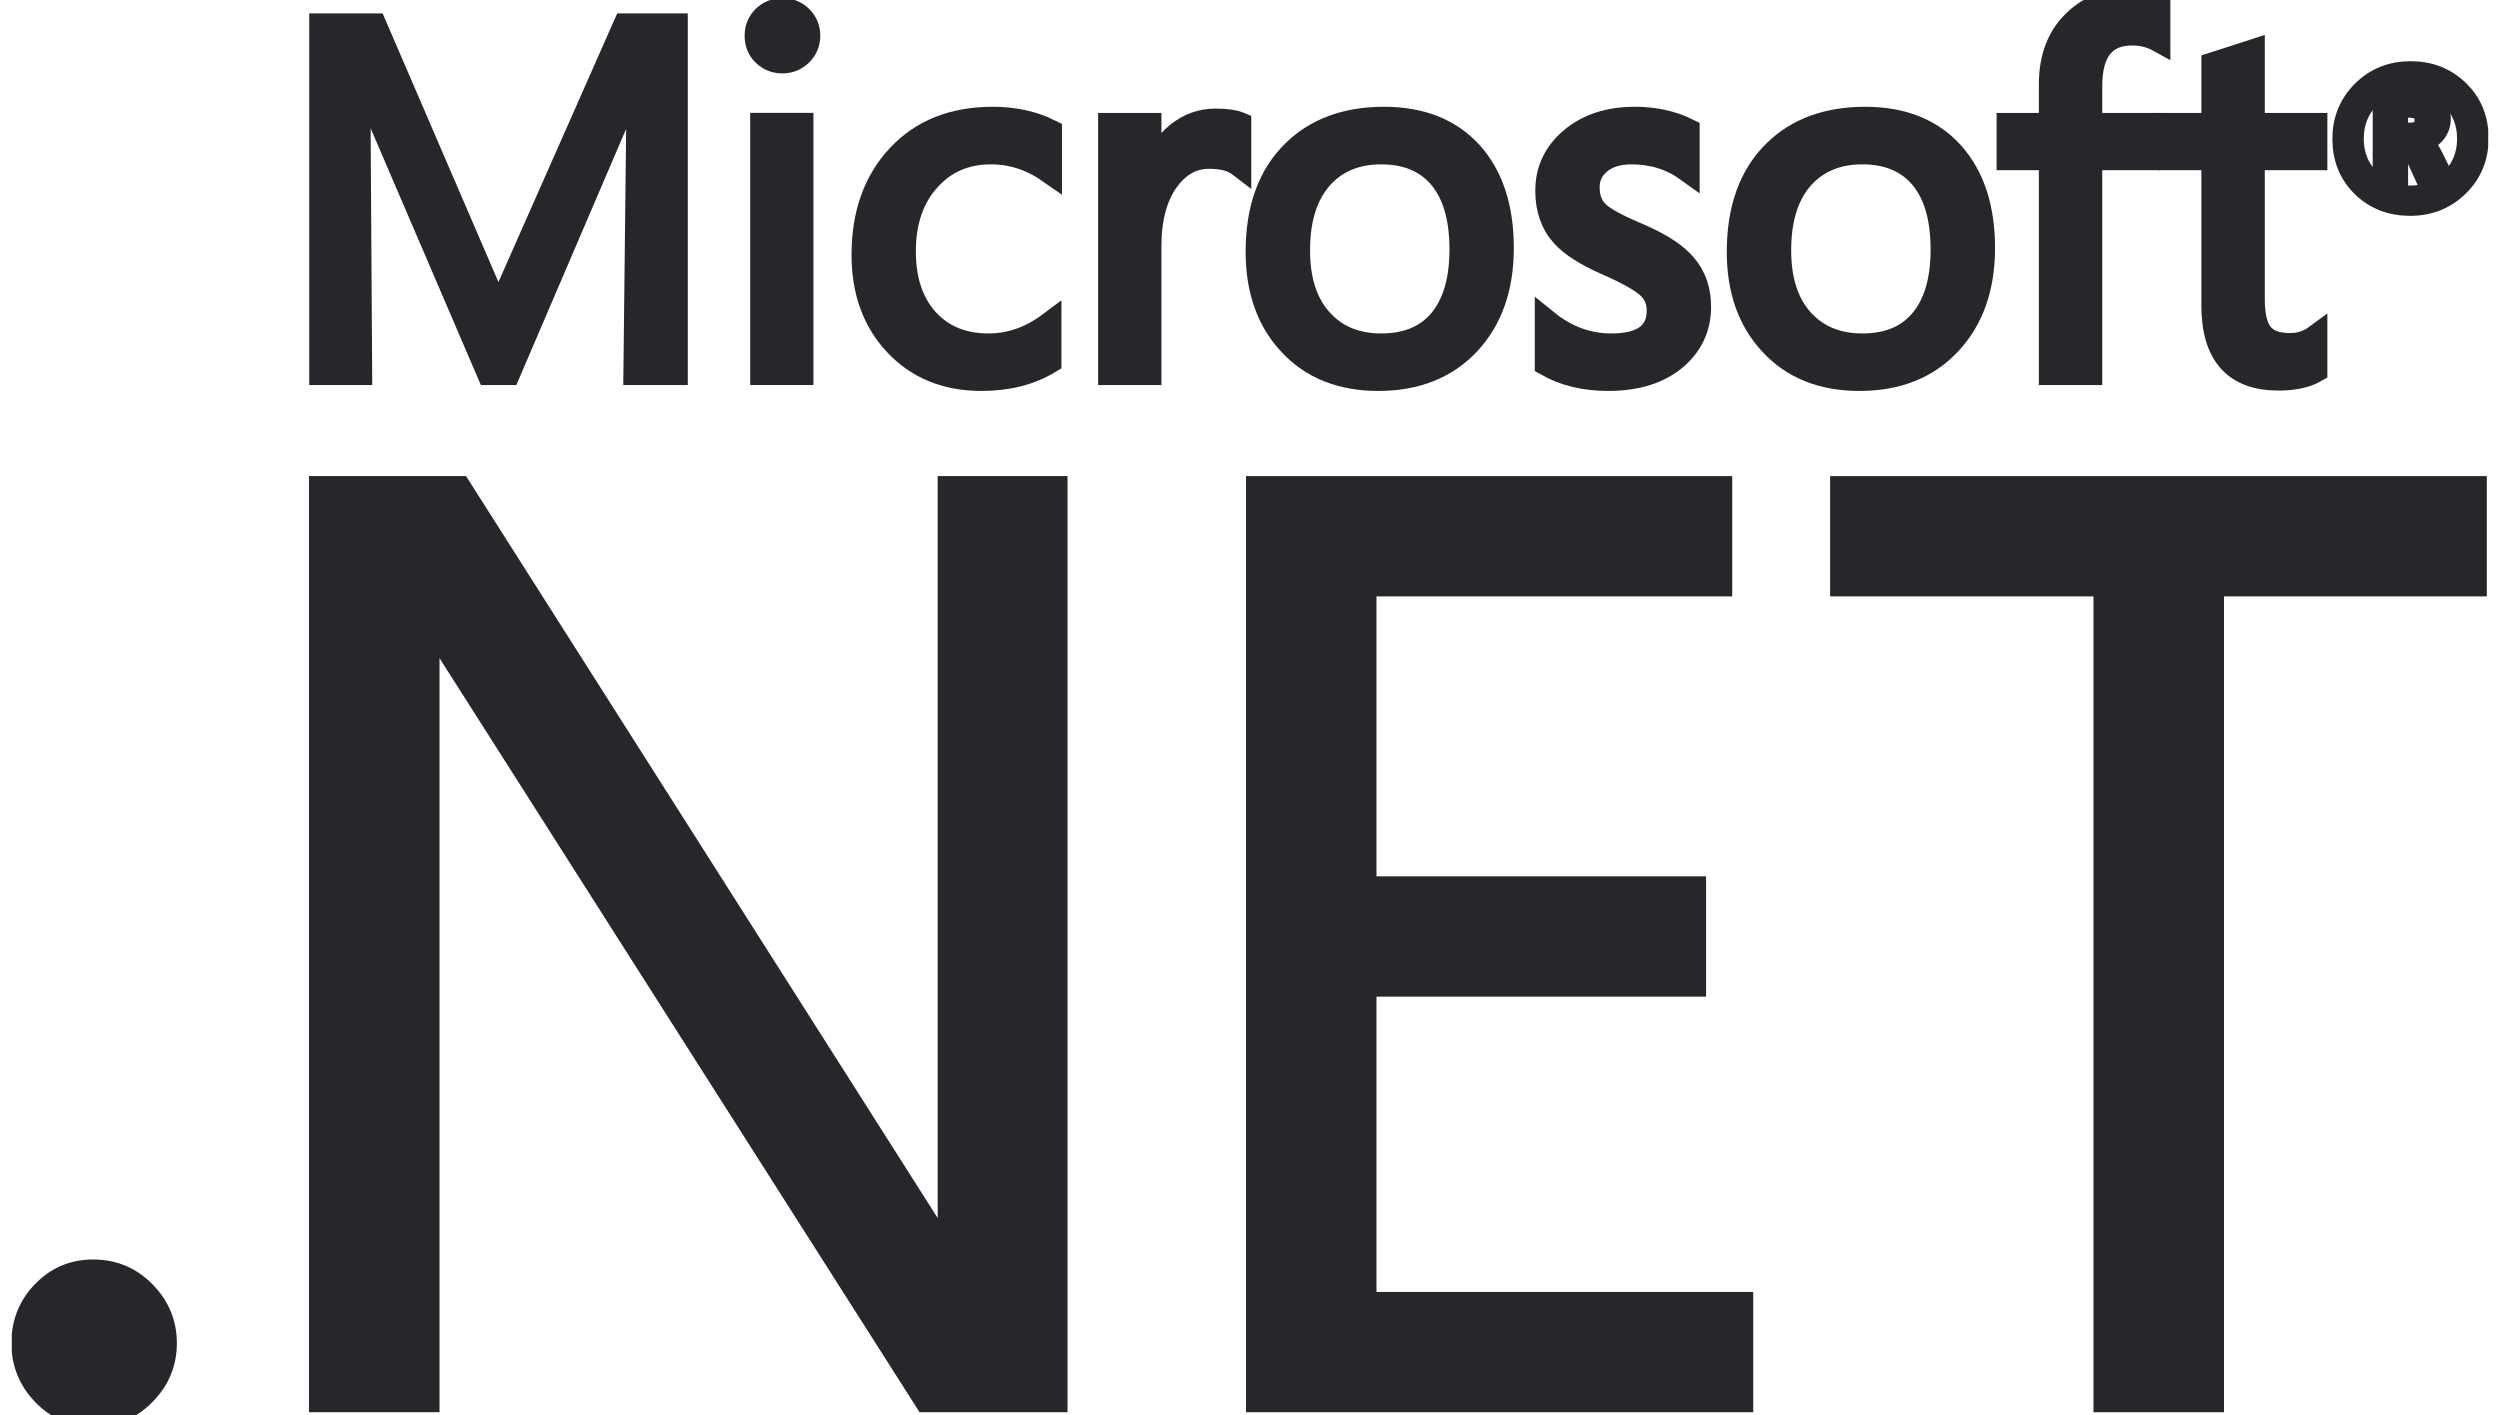 <svg width="106" height="60" viewBox="0 0 106 60" fill="none" xmlns="http://www.w3.org/2000/svg">
<g clip-path="url(#clip0_183_959)">
<path d="M3.949 53.902C3.123 53.902 2.421 54.196 1.846 54.792C1.268 55.386 0.982 56.103 0.982 56.951C0.982 57.777 1.268 58.492 1.846 59.094C2.421 59.697 3.123 60 3.949 60C4.795 60 5.516 59.697 6.109 59.094C6.704 58.492 6.999 57.777 6.999 56.951C6.999 56.124 6.704 55.407 6.109 54.805C5.516 54.2 4.795 53.902 3.949 53.902Z" fill="#28262A" stroke="#28262A"/>
<path d="M57.863 41.758H71.838V37.657H57.863V24.787H72.946V20.686H53.331V59.378H73.837V55.278H57.863V41.758Z" fill="#28262A" stroke="#28262A"/>
<path d="M72.05 13.004C72.05 13.867 71.727 14.58 71.081 15.15C70.376 15.768 69.407 16.076 68.191 16.076C67.192 16.076 66.318 15.867 65.575 15.442V13.628C66.403 14.3 67.314 14.638 68.315 14.638C69.651 14.638 70.32 14.146 70.32 13.165C70.32 12.754 70.174 12.413 69.876 12.148C69.581 11.879 69.003 11.557 68.147 11.181C67.264 10.793 66.635 10.397 66.265 9.986C65.819 9.498 65.596 8.862 65.596 8.081C65.596 7.208 65.945 6.48 66.635 5.9C67.33 5.317 68.22 5.027 69.312 5.027C70.151 5.027 70.9 5.191 71.565 5.521V7.22C70.871 6.717 70.076 6.469 69.174 6.469C68.616 6.469 68.166 6.606 67.832 6.878C67.495 7.155 67.325 7.507 67.325 7.94C67.325 8.406 67.468 8.769 67.748 9.028C67.999 9.269 68.53 9.563 69.331 9.904C70.231 10.279 70.88 10.67 71.276 11.071C71.79 11.576 72.05 12.22 72.05 13.004Z" fill="#28262A" stroke="#28262A"/>
<path d="M88.635 15.826H86.948V6.716H85.156V5.287H86.948V3.578C86.948 2.42 87.303 1.51 88.026 0.853C88.645 0.283 89.402 0 90.302 0C90.822 0 91.229 0.062 91.524 0.183V1.706C91.192 1.523 90.822 1.429 90.403 1.429C89.223 1.429 88.635 2.173 88.635 3.662V5.287H91.106V6.716H88.635V15.826Z" fill="#28262A" stroke="#28262A"/>
<path d="M33.17 2.612C33.479 2.612 33.742 2.506 33.956 2.292C34.171 2.08 34.28 1.82 34.28 1.51C34.28 1.205 34.171 0.946 33.956 0.734C33.742 0.524 33.479 0.421 33.17 0.421C32.869 0.421 32.608 0.524 32.392 0.734C32.179 0.946 32.072 1.205 32.072 1.51C32.072 1.834 32.179 2.096 32.392 2.303C32.608 2.508 32.869 2.612 33.17 2.612Z" fill="#28262A" stroke="#28262A"/>
<path d="M44.505 15.335C43.697 15.831 42.732 16.076 41.618 16.076C40.107 16.076 38.891 15.576 37.962 14.575C37.059 13.603 36.605 12.347 36.605 10.807C36.605 9.082 37.099 7.685 38.093 6.623C39.083 5.559 40.416 5.027 42.09 5.027C43.007 5.027 43.819 5.208 44.528 5.563V7.294C43.743 6.742 42.91 6.469 42.017 6.469C40.944 6.469 40.071 6.844 39.394 7.592C38.691 8.355 38.332 9.38 38.332 10.655C38.332 11.883 38.658 12.852 39.306 13.568C39.956 14.282 40.822 14.638 41.912 14.638C42.835 14.638 43.697 14.337 44.505 13.732V15.335Z" fill="#28262A" stroke="#28262A"/>
<path d="M96.597 16.06C94.757 16.06 93.838 15.022 93.838 12.951V6.716H92.028V5.287H93.838V2.714C94.26 2.581 94.697 2.439 95.152 2.29L95.527 2.168V5.287H98.18V6.716H95.527V12.662C95.527 13.37 95.643 13.876 95.885 14.169C96.129 14.472 96.527 14.621 97.09 14.621C97.509 14.621 97.871 14.506 98.18 14.279V15.719C97.781 15.948 97.252 16.06 96.597 16.06Z" fill="#28262A" stroke="#28262A"/>
<path fill-rule="evenodd" clip-rule="evenodd" d="M101.603 6.129H101.931C102.162 6.129 102.373 6.342 102.57 6.773L102.958 7.629H103.566L103.098 6.678C102.904 6.286 102.705 6.066 102.507 6.018V6.005C102.793 5.944 103.018 5.829 103.174 5.654C103.334 5.483 103.414 5.275 103.414 5.029C103.414 4.752 103.315 4.53 103.121 4.356C102.89 4.155 102.554 4.057 102.106 4.057H101.102V7.629H101.603V6.129ZM101.603 4.486H102.047C102.356 4.486 102.575 4.539 102.705 4.642C102.82 4.739 102.876 4.884 102.876 5.09C102.876 5.498 102.632 5.702 102.138 5.702H101.603V4.486Z" fill="#28262A" stroke="#28262A"/>
<path fill-rule="evenodd" clip-rule="evenodd" d="M102.192 8.652C102.989 8.652 103.658 8.383 104.201 7.848C104.747 7.314 105.017 6.652 105.017 5.863C105.017 5.059 104.745 4.393 104.196 3.867C103.662 3.355 103.002 3.095 102.215 3.095C101.412 3.095 100.741 3.365 100.201 3.902C99.662 4.444 99.393 5.102 99.393 5.885C99.393 6.686 99.656 7.346 100.188 7.87C100.719 8.389 101.387 8.652 102.192 8.652ZM100.428 4.115C100.9 3.64 101.493 3.404 102.205 3.404C102.895 3.404 103.483 3.64 103.962 4.111C104.439 4.582 104.68 5.175 104.68 5.879C104.68 6.586 104.439 7.181 103.957 7.651C103.475 8.131 102.89 8.368 102.205 8.368C101.515 8.368 100.93 8.134 100.451 7.661C99.968 7.186 99.723 6.589 99.723 5.879C99.723 5.18 99.958 4.591 100.428 4.115Z" fill="#28262A" stroke="#28262A"/>
<path d="M33.99 15.825H32.308V5.286H33.99V15.825Z" fill="#28262A" stroke="#28262A"/>
<path fill-rule="evenodd" clip-rule="evenodd" d="M58.438 16.076C60.041 16.076 61.319 15.568 62.269 14.553C63.212 13.542 63.686 12.194 63.686 10.514C63.686 8.806 63.244 7.464 62.367 6.487C61.482 5.517 60.255 5.027 58.684 5.027C57.086 5.027 55.813 5.496 54.859 6.426C53.829 7.43 53.315 8.845 53.315 10.676C53.315 12.283 53.769 13.576 54.673 14.553C55.598 15.568 56.856 16.076 58.438 16.076ZM56.043 7.497C56.672 6.812 57.514 6.469 58.562 6.469C59.626 6.469 60.453 6.808 61.044 7.486C61.652 8.194 61.957 9.223 61.957 10.573C61.957 11.861 61.673 12.855 61.102 13.559C60.52 14.277 59.671 14.638 58.562 14.638C57.49 14.638 56.637 14.283 56.002 13.572C55.363 12.864 55.046 11.875 55.046 10.613C55.046 9.269 55.378 8.232 56.043 7.497Z" fill="#28262A" stroke="#28262A"/>
<path fill-rule="evenodd" clip-rule="evenodd" d="M84.09 10.514C84.09 12.194 83.612 13.542 82.665 14.553C81.721 15.568 80.445 16.076 78.84 16.076C77.255 16.076 75.997 15.568 75.073 14.553C74.169 13.576 73.715 12.283 73.715 10.676C73.715 8.845 74.232 7.43 75.258 6.426C76.209 5.496 77.486 5.027 79.086 5.027C80.656 5.027 81.882 5.517 82.765 6.487C83.644 7.464 84.09 8.806 84.09 10.514ZM76.439 7.497C75.775 8.232 75.446 9.269 75.446 10.613C75.446 11.875 75.763 12.864 76.396 13.572C77.038 14.283 77.892 14.638 78.962 14.638C80.073 14.638 80.92 14.277 81.501 13.559C82.073 12.855 82.357 11.861 82.357 10.573C82.357 9.223 82.052 8.194 81.442 7.486C80.852 6.808 80.023 6.469 78.962 6.469C77.914 6.469 77.073 6.812 76.439 7.497Z" fill="#28262A" stroke="#28262A"/>
<path d="M89.263 24.787H78.097V20.686H104.941V24.787H93.797V59.378H89.263V24.787Z" fill="#28262A" stroke="#28262A"/>
<path d="M48.787 7.46C49.035 6.689 49.416 6.098 49.929 5.679C50.407 5.295 50.947 5.104 51.544 5.104C51.992 5.104 52.325 5.151 52.554 5.246V6.996C52.257 6.768 51.829 6.657 51.265 6.657C50.581 6.657 50.005 6.965 49.538 7.582C49.008 8.273 48.745 9.229 48.745 10.451V15.826H47.06V5.287H48.745V7.46H48.787Z" fill="#28262A" stroke="#28262A"/>
<path d="M15.199 3.056H15.236L20.718 15.826H21.563L27.037 3.056H27.076L26.932 15.826H28.663V1.069H26.495L21.165 13.126H21.092L15.895 1.069H13.611V15.826H15.28L15.199 3.056Z" fill="#28262A" stroke="#28262A"/>
<path d="M19.486 20.686L40.258 53.364V20.686H44.764V59.378H39.263L18.136 26.191V59.378H13.601V20.686H19.486Z" fill="#28262A" stroke="#28262A"/>
</g>
<defs>
<clipPath id="clip0_183_959">
<rect width="105" height="60" fill="white" transform="translate(0.5)"/>
</clipPath>
</defs>
</svg>
